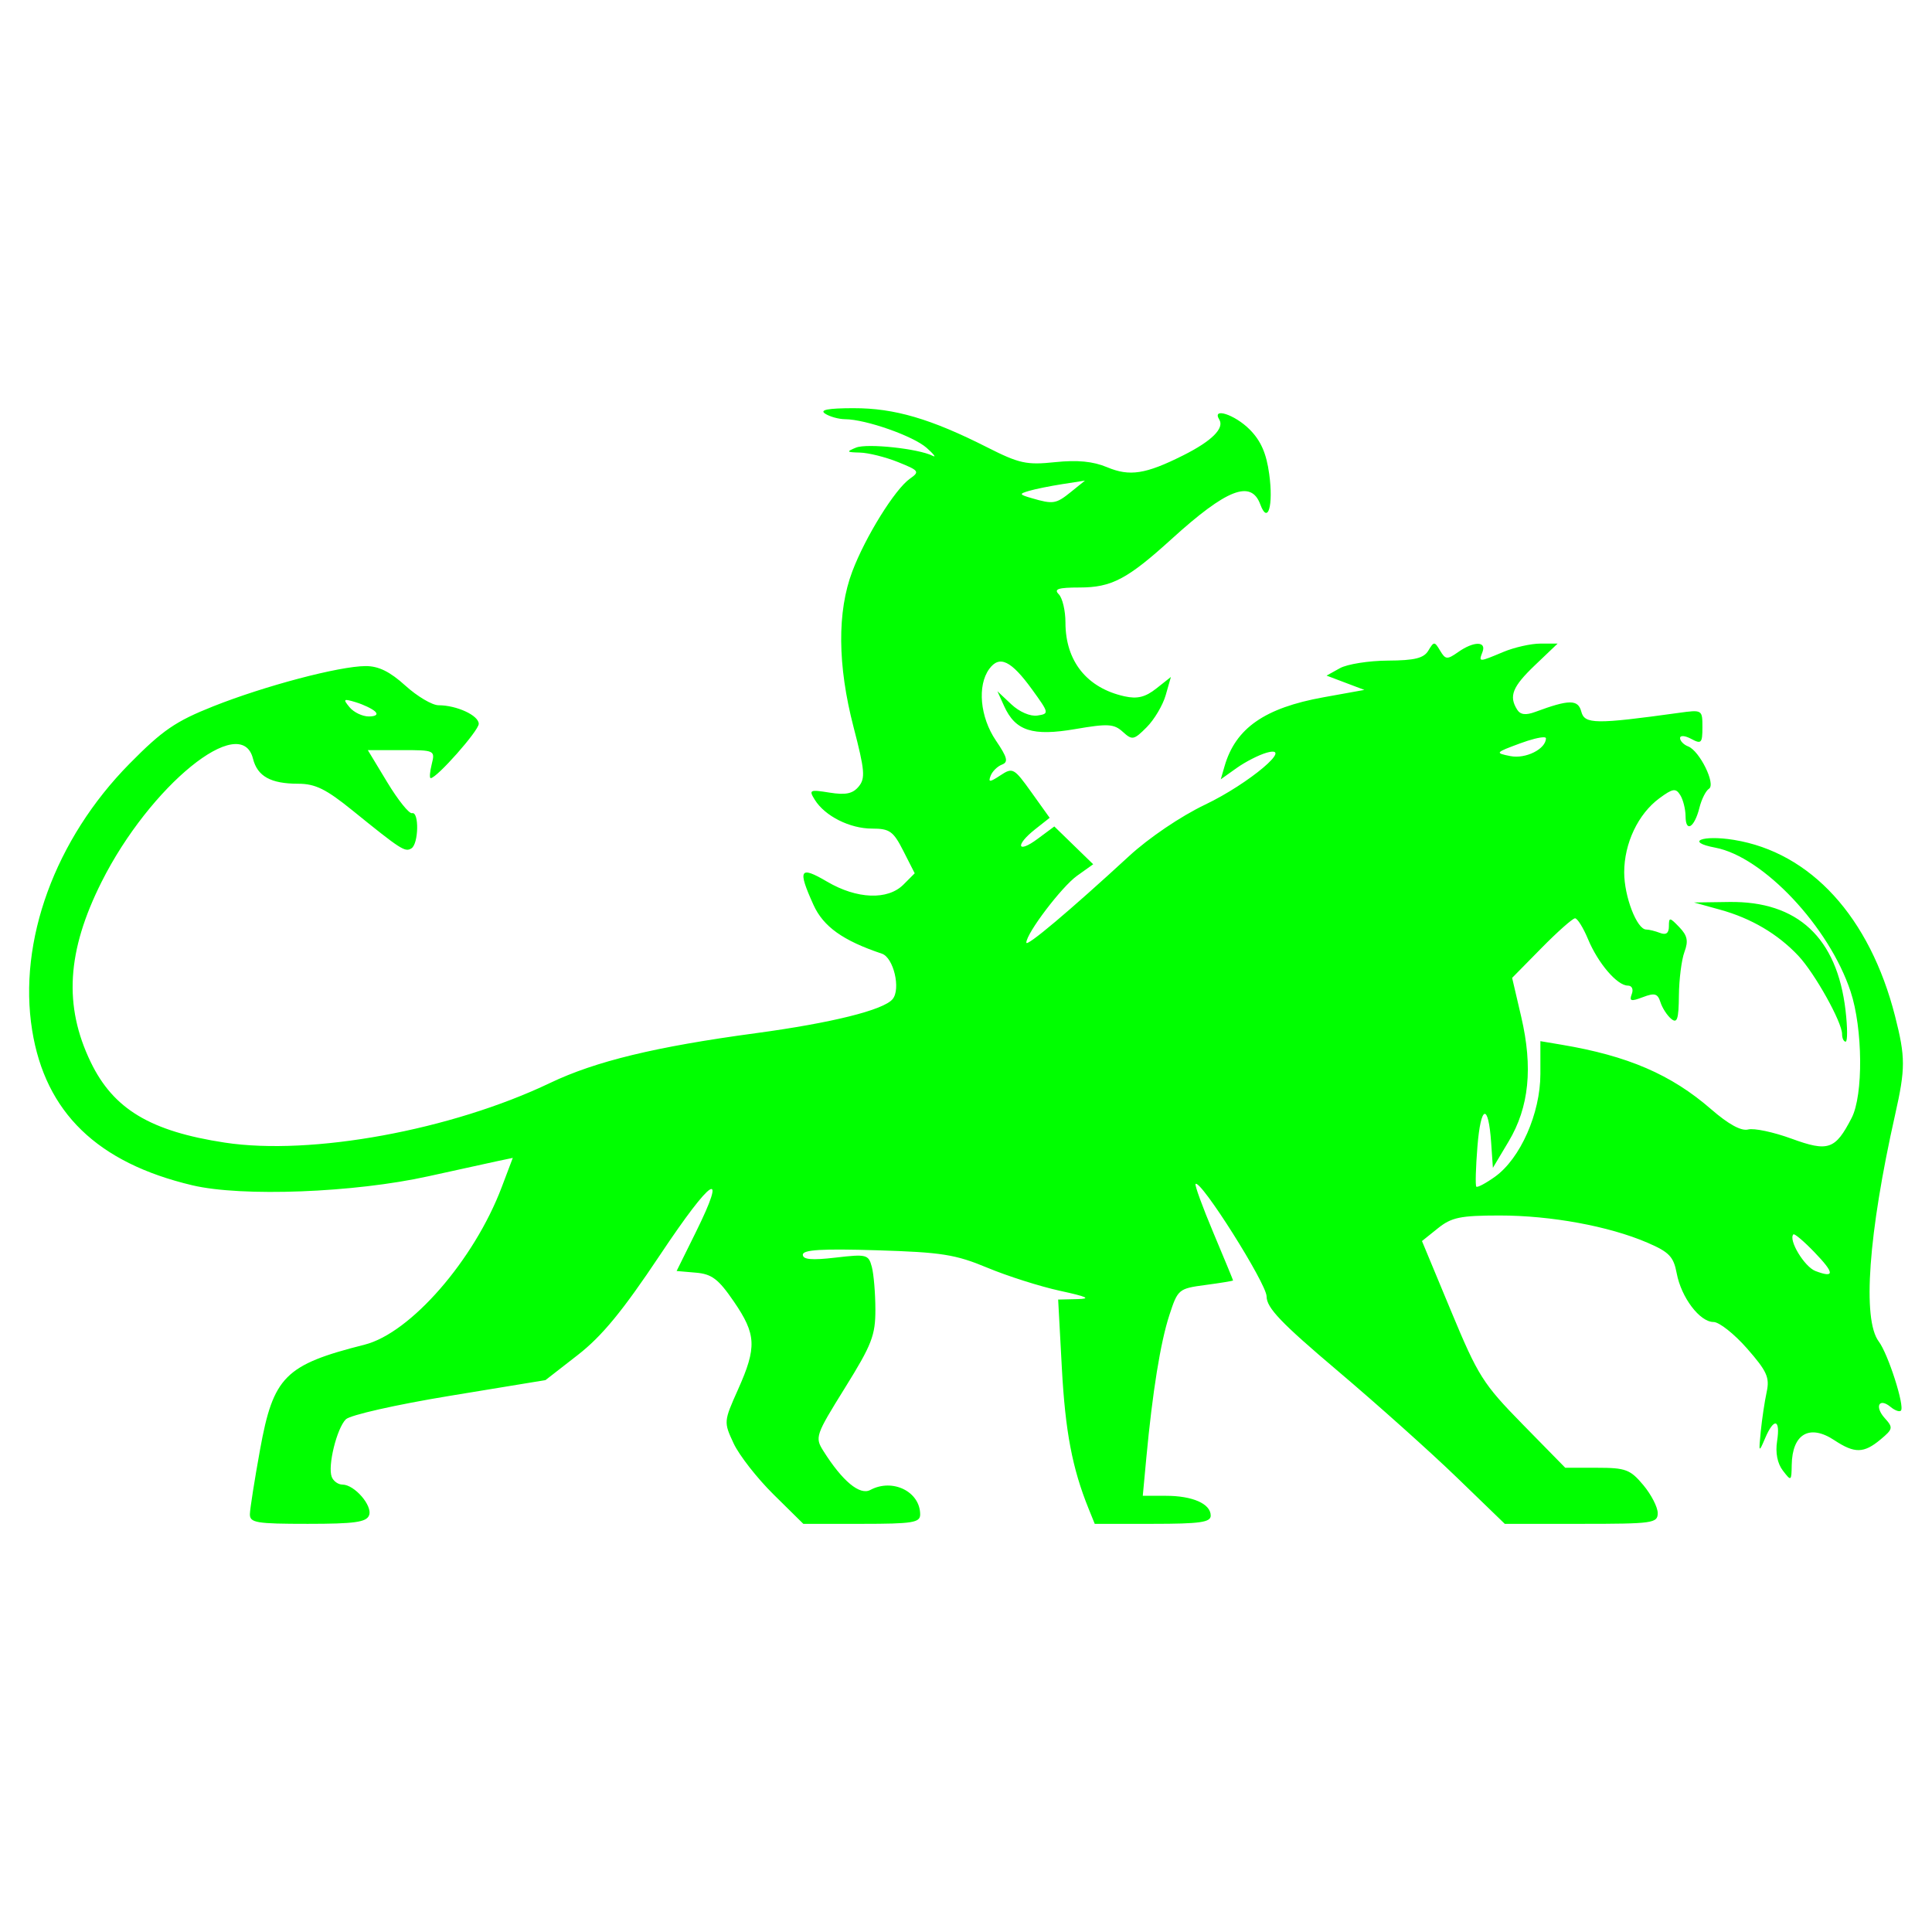 <?xml version="1.0" encoding="UTF-8" standalone="no"?>
<!-- Created with Inkscape (http://www.inkscape.org/) -->

<svg
   version="1.1"
   id="svg447"
   width="512"
   height="512"
   viewBox="0 0 512 512"
   sodipodi:docname="chimera.svg"
   inkscape:version="1.2.2 (b0a8486541, 2022-12-01)"
   inkscape:export-filename="../GIT Icons/chimera.png"
   inkscape:export-xdpi="96"
   inkscape:export-ydpi="96"
   xmlns:inkscape="http://www.inkscape.org/namespaces/inkscape"
   xmlns:sodipodi="http://sodipodi.sourceforge.net/DTD/sodipodi-0.dtd"
   xmlns="http://www.w3.org/2000/svg"
   xmlns:svg="http://www.w3.org/2000/svg">
  <defs
     id="defs451" />
  <sodipodi:namedview
     id="namedview449"
     pagecolor="#505050"
     bordercolor="#eeeeee"
     borderopacity="1"
     inkscape:showpageshadow="0"
     inkscape:pageopacity="0"
     inkscape:pagecheckerboard="0"
     inkscape:deskcolor="#505050"
     showgrid="false"
     inkscape:zoom="0.86915208"
     inkscape:cx="244.49116"
     inkscape:cy="258.87299"
     inkscape:window-width="1366"
     inkscape:window-height="705"
     inkscape:window-x="0"
     inkscape:window-y="26"
     inkscape:window-maximized="1"
     inkscape:current-layer="g453" />
  <g
     inkscape:groupmode="layer"
     inkscape:label="Image"
     id="g453">
    <path
       id="path1128"
       style="fill:#00ff00;stroke-width:1.483"
       d="m 226.218,108.17 c -6.85,0.016 -9.1,0.45 -7.541,1.461 1.222,0.792 3.599,1.452 5.283,1.464 5.505,0.041 18.037,4.441 21.593,7.581 1.913,1.689 2.643,2.646 1.623,2.125 -3.726,-1.901 -17.393,-3.367 -20.314,-2.179 -2.665,1.084 -2.55,1.234 1.037,1.318 2.223,0.052 6.752,1.18 10.061,2.508 5.633,2.261 5.833,2.543 3.172,4.414 -3.962,2.785 -11.778,15.365 -15.261,24.564 -4.04,10.669 -3.926,24.891 0.33,41.263 2.982,11.469 3.165,13.572 1.362,15.752 -1.579,1.909 -3.442,2.297 -7.731,1.609 -5.27,-0.846 -5.533,-0.717 -3.896,1.913 2.681,4.308 9.274,7.624 15.155,7.624 4.683,0 5.642,0.684 8.306,5.923 l 3.011,5.923 -2.982,2.991 c -4.166,4.18 -12.343,3.864 -20.248,-0.784 -7.262,-4.271 -7.857,-3.25 -3.597,6.163 2.609,5.765 7.811,9.475 18.134,12.934 3.093,1.036 5.053,9.36 2.836,12.04 -2.394,2.895 -16.168,6.318 -36.383,9.044 -26.427,3.565 -42.349,7.422 -54.379,13.169 -26.179,12.507 -63.242,19.309 -86.193,15.818 -19.747,-3.004 -29.545,-8.883 -35.555,-21.338 -7.203,-14.925 -6.326,-29.428 2.884,-47.771 12.787,-25.468 36.987,-45.164 40.117,-32.65 1.172,4.685 4.706,6.647 11.977,6.649 4.529,7.3e-4 7.38,1.403 14.367,7.06 12.931,10.468 13.949,11.121 15.643,10.071 1.926,-1.195 2.078,-9.842 0.164,-9.33 -0.765,0.204 -3.715,-3.474 -6.556,-8.173 l -5.165,-8.541 h 8.938 c 8.793,0 8.921,0.059 8.007,3.714 -0.511,2.043 -0.636,3.714 -0.276,3.714 1.609,0 12.73,-12.569 12.73,-14.388 0,-2.226 -5.84,-4.927 -10.653,-4.927 -1.681,0 -5.636,-2.34 -8.791,-5.2 -4.098,-3.715 -7.112,-5.196 -10.546,-5.18 -6.997,0.033 -26.697,5.237 -40.344,10.656 -10.005,3.973 -13.456,6.338 -22.211,15.215 -19.724,20.001 -29.598,47.015 -25.81,70.613 3.5,21.81 17.28,35.153 42.456,41.112 13.129,3.108 42.916,1.967 62.572,-2.396 7.737,-1.718 15.931,-3.515 18.209,-3.995 l 4.143,-0.871 -2.953,7.798 c -7.306,19.293 -24.143,38.623 -36.325,41.702 -21.101,5.334 -24.183,8.427 -27.701,27.805 -1.445,7.961 -2.657,15.645 -2.692,17.075 -0.057,2.314 1.634,2.6 15.327,2.6 12.415,0 15.557,-0.438 16.255,-2.263 0.971,-2.54 -3.881,-8.138 -7.053,-8.138 -1.134,0 -2.416,-0.922 -2.847,-2.048 -1.104,-2.888 1.335,-12.835 3.741,-15.248 1.123,-1.126 13.269,-3.874 27.462,-6.209 l 25.451,-4.186 8.553,-6.654 c 6.41,-4.986 11.878,-11.634 21.803,-26.517 13.819,-20.723 18.076,-23.402 9.438,-5.938 l -5.045,10.196 5.114,0.442 c 4.236,0.367 5.96,1.681 10.058,7.663 5.953,8.69 6.117,12.084 1.109,23.281 -3.811,8.522 -3.819,8.629 -1.172,14.303 1.467,3.144 6.221,9.226 10.567,13.517 l 7.903,7.8 h 15.482 c 13.479,0 15.482,-0.321 15.482,-2.483 0,-6.056 -7.323,-9.659 -13.21,-6.498 -2.794,1.5 -7.39,-2.32 -12.448,-10.347 -2.27,-3.603 -2.082,-4.149 5.731,-16.715 7.132,-11.469 8.076,-13.908 8.059,-20.794 -0.011,-4.29 -0.437,-9.358 -0.945,-11.264 -0.877,-3.287 -1.372,-3.413 -9.604,-2.455 -6.31,0.735 -8.679,0.526 -8.679,-0.766 0,-1.32 5.047,-1.623 19.619,-1.177 17.165,0.525 20.83,1.103 29.287,4.628 5.317,2.216 13.978,4.968 19.248,6.115 7.278,1.583 8.371,2.112 4.545,2.202 l -5.036,0.117 0.983,18.204 c 0.906,16.752 2.761,26.515 7.059,37.145 l 1.652,4.087 h 15.37 c 12.509,0 15.367,-0.405 15.367,-2.176 0,-3.133 -4.791,-5.254 -11.868,-5.254 h -6.137 l 0.937,-10.03 c 1.637,-17.529 3.75,-30.618 6.108,-37.85 2.24,-6.87 2.446,-7.042 9.587,-7.992 4.013,-0.534 7.297,-1.074 7.297,-1.198 0,-0.124 -2.352,-5.816 -5.223,-12.648 -2.872,-6.832 -4.994,-12.647 -4.717,-12.924 1.306,-1.311 18.823,26.425 18.823,29.805 0,3.017 3.815,7.01 18.881,19.762 10.384,8.789 24.586,21.497 31.562,28.242 l 12.681,12.265 h 20.263 c 19.007,0 20.266,-0.178 20.266,-2.858 0,-1.572 -1.724,-4.916 -3.832,-7.43 -3.453,-4.118 -4.672,-4.572 -12.253,-4.572 h -8.418 l -11.288,-11.514 c -10.514,-10.724 -11.82,-12.789 -18.987,-30.042 l -7.697,-18.525 4.215,-3.382 c 3.609,-2.898 5.949,-3.387 16.333,-3.392 13.608,-0.008 29.007,2.822 39.181,7.198 5.781,2.487 6.954,3.71 7.777,8.112 1.198,6.408 6.116,12.914 9.759,12.914 1.5,0 5.501,3.163 8.892,7.029 5.269,6.007 6.025,7.682 5.194,11.517 -0.534,2.468 -1.238,7.16 -1.566,10.429 -0.57,5.691 -0.522,5.769 1.141,1.857 2.362,-5.56 4.105,-5.153 3.186,0.743 -0.48,3.08 0.072,5.905 1.526,7.8 2.205,2.875 2.283,2.828 2.35,-1.484 0.129,-8.246 4.716,-10.917 11.288,-6.569 5.379,3.558 7.814,3.518 12.262,-0.199 3.298,-2.756 3.371,-3.131 1.106,-5.642 -2.776,-3.078 -1.504,-5.512 1.551,-2.968 1.113,0.927 2.339,1.369 2.724,0.983 1.083,-1.087 -3.373,-15.019 -5.861,-18.321 -4.401,-5.843 -2.763,-28.561 4.338,-60.151 2.749,-12.229 2.747,-15.185 -0.02,-26.06 -6.687,-26.282 -22.35,-43.419 -42.709,-46.729 -8.44,-1.372 -13.033,0.535 -4.953,2.056 12.722,2.395 30.196,20.97 35.88,38.142 3.245,9.803 3.39,27.438 0.276,33.48 -4.34,8.421 -6.199,9.06 -15.956,5.494 -4.764,-1.741 -9.923,-2.833 -11.463,-2.429 -1.841,0.483 -5.203,-1.354 -9.82,-5.364 -10.605,-9.21 -22.07,-14.15 -39.698,-17.108 l -5.553,-0.932 v 8.689 c 0,10.426 -5.313,22.439 -12.058,27.258 -2.42,1.729 -4.635,2.904 -4.921,2.61 -0.286,-0.293 -0.152,-5.087 0.296,-10.651 0.891,-11.058 2.899,-11.626 3.634,-1.027 l 0.463,6.687 4.171,-6.988 c 5.422,-9.082 6.48,-19.569 3.333,-33.041 l -2.407,-10.309 7.765,-7.892 c 4.272,-4.34 8.281,-7.892 8.909,-7.892 0.628,0 2.182,2.499 3.453,5.553 2.65,6.365 7.72,12.278 10.526,12.278 1.106,0 1.549,0.956 1.051,2.258 -0.714,1.866 -0.206,2.006 2.93,0.81 3.146,-1.2 3.941,-0.976 4.669,1.323 0.482,1.524 1.761,3.509 2.844,4.411 1.594,1.328 1.987,0.151 2.051,-6.181 0.044,-4.301 0.704,-9.492 1.468,-11.535 1.085,-2.902 0.787,-4.34 -1.365,-6.574 -2.563,-2.661 -2.755,-2.675 -2.755,-0.212 0,1.804 -0.749,2.359 -2.344,1.744 -1.288,-0.496 -2.936,-0.902 -3.663,-0.902 -2.472,0 -5.842,-8.745 -5.838,-15.156 0.002,-7.704 3.7,-15.491 9.323,-19.629 3.564,-2.623 4.337,-2.741 5.53,-0.848 0.763,1.21 1.399,3.745 1.411,5.632 0.029,4.434 2.359,2.986 3.677,-2.286 0.562,-2.247 1.699,-4.506 2.525,-5.019 1.887,-1.17 -2.479,-10.051 -5.516,-11.22 -1.179,-0.454 -2.146,-1.446 -2.146,-2.204 0,-0.778 1.292,-0.685 2.962,0.212 2.67,1.434 2.962,1.13 2.962,-3.088 0,-4.65 -0.037,-4.674 -6.292,-3.808 -22.011,3.047 -24.931,3.012 -25.799,-0.317 -0.856,-3.286 -3.208,-3.275 -12.207,0.059 -2.518,0.933 -3.94,0.757 -4.792,-0.59 -2.265,-3.582 -1.264,-6.083 4.729,-11.803 l 5.987,-5.711 h -4.554 c -2.504,0 -6.942,1.001 -9.866,2.227 -6.533,2.739 -6.538,2.739 -5.49,0 1.11,-2.903 -2.307,-2.891 -6.453,0.023 -2.905,2.042 -3.351,2.008 -4.772,-0.37 -1.491,-2.496 -1.644,-2.496 -3.123,-0.023 -1.207,2.019 -3.606,2.61 -10.733,2.651 -5.049,0.029 -10.77,0.936 -12.71,2.015 l -3.528,1.962 5.008,1.895 5.01,1.895 -10.825,1.951 c -15.571,2.805 -23.315,8.191 -26.221,18.245 l -1.011,3.497 4.22,-3.001 c 2.321,-1.651 5.887,-3.471 7.923,-4.046 7.597,-2.144 -4.641,8.191 -16.289,13.757 -6.461,3.087 -14.887,8.788 -20.148,13.632 -15.736,14.487 -27.235,24.175 -27.235,22.947 0,-2.476 9.362,-14.816 13.451,-17.731 l 4.269,-3.045 -5.151,-5.009 -5.151,-5.009 -4.447,3.3 c -5.427,4.026 -5.993,1.673 -0.618,-2.57 l 3.832,-3.024 -4.826,-6.746 c -4.634,-6.475 -4.964,-6.654 -8.231,-4.506 -2.844,1.87 -3.269,1.889 -2.591,0.117 0.446,-1.165 1.786,-2.495 2.982,-2.955 1.773,-0.683 1.479,-1.865 -1.594,-6.403 -4.193,-6.192 -4.969,-14.547 -1.761,-18.949 2.718,-3.73 5.796,-2.252 11.38,5.461 4.513,6.233 4.547,6.396 1.396,6.878 -1.875,0.287 -4.772,-0.959 -6.915,-2.973 l -3.689,-3.466 1.775,3.923 c 2.982,6.591 7.512,8.054 18.884,6.099 8.635,-1.484 10.231,-1.39 12.572,0.736 2.502,2.272 2.926,2.189 6.338,-1.234 2.01,-2.017 4.273,-5.837 5.03,-8.488 l 1.379,-4.82 -3.881,3.065 c -2.903,2.292 -5.021,2.811 -8.4,2.066 -9.972,-2.198 -15.666,-9.303 -15.666,-19.55 0,-3.146 -0.798,-6.524 -1.775,-7.504 -1.382,-1.387 -0.147,-1.783 5.553,-1.788 8.455,-0.006 12.643,-2.218 24.357,-12.853 14.596,-13.252 21.061,-15.775 23.495,-9.175 2.013,5.46 3.518,0.347 2.367,-8.046 -0.755,-5.507 -2.212,-8.823 -5.197,-11.818 -3.923,-3.937 -10.088,-5.941 -8.038,-2.613 1.423,2.31 -1.992,5.697 -9.573,9.496 -9.961,4.993 -14.166,5.644 -20.171,3.126 -3.694,-1.549 -7.86,-1.953 -13.77,-1.333 -7.572,0.794 -9.487,0.377 -18.03,-3.951 -14.878,-7.536 -24.575,-10.377 -35.345,-10.352 z m 61.311,19.195 -3.7,2.988 c -3.978,3.21 -4.701,3.326 -10.366,1.681 -3.404,-0.989 -3.464,-1.147 -0.741,-1.951 1.629,-0.481 5.625,-1.289 8.883,-1.796 z M 91.553,185.569 c 0.231,-0.182 1.101,0.033 2.752,0.536 2.03,0.618 4.323,1.719 5.097,2.444 0.851,0.798 0.191,1.318 -1.669,1.318 -1.692,0 -3.985,-1.098 -5.097,-2.442 -0.904,-1.093 -1.314,-1.675 -1.083,-1.857 z m 317.598,9.823 c 0.347,0.013 0.54,0.098 0.54,0.261 0,2.838 -5.377,5.53 -9.423,4.72 -4.136,-0.828 -4.074,-0.908 2.591,-3.377 2.817,-1.043 5.251,-1.643 6.292,-1.604 z m 49.107,43.641 -9.328,0.133 6.944,1.921 c 8.211,2.269 15.251,6.416 20.696,12.196 4.346,4.613 11.598,17.594 11.598,20.758 0,1.104 0.426,2.008 0.945,2.008 0.519,0 0.508,-3.728 -0.026,-8.283 -2.256,-19.264 -12.692,-28.99 -30.829,-28.732 z m 17.013,88.091 c 0.282,-0.283 2.754,1.808 5.493,4.644 5.432,5.623 5.53,7.034 0.351,5.067 -2.929,-1.112 -7.253,-8.297 -5.844,-9.711 z" />
  </g>
</svg>
